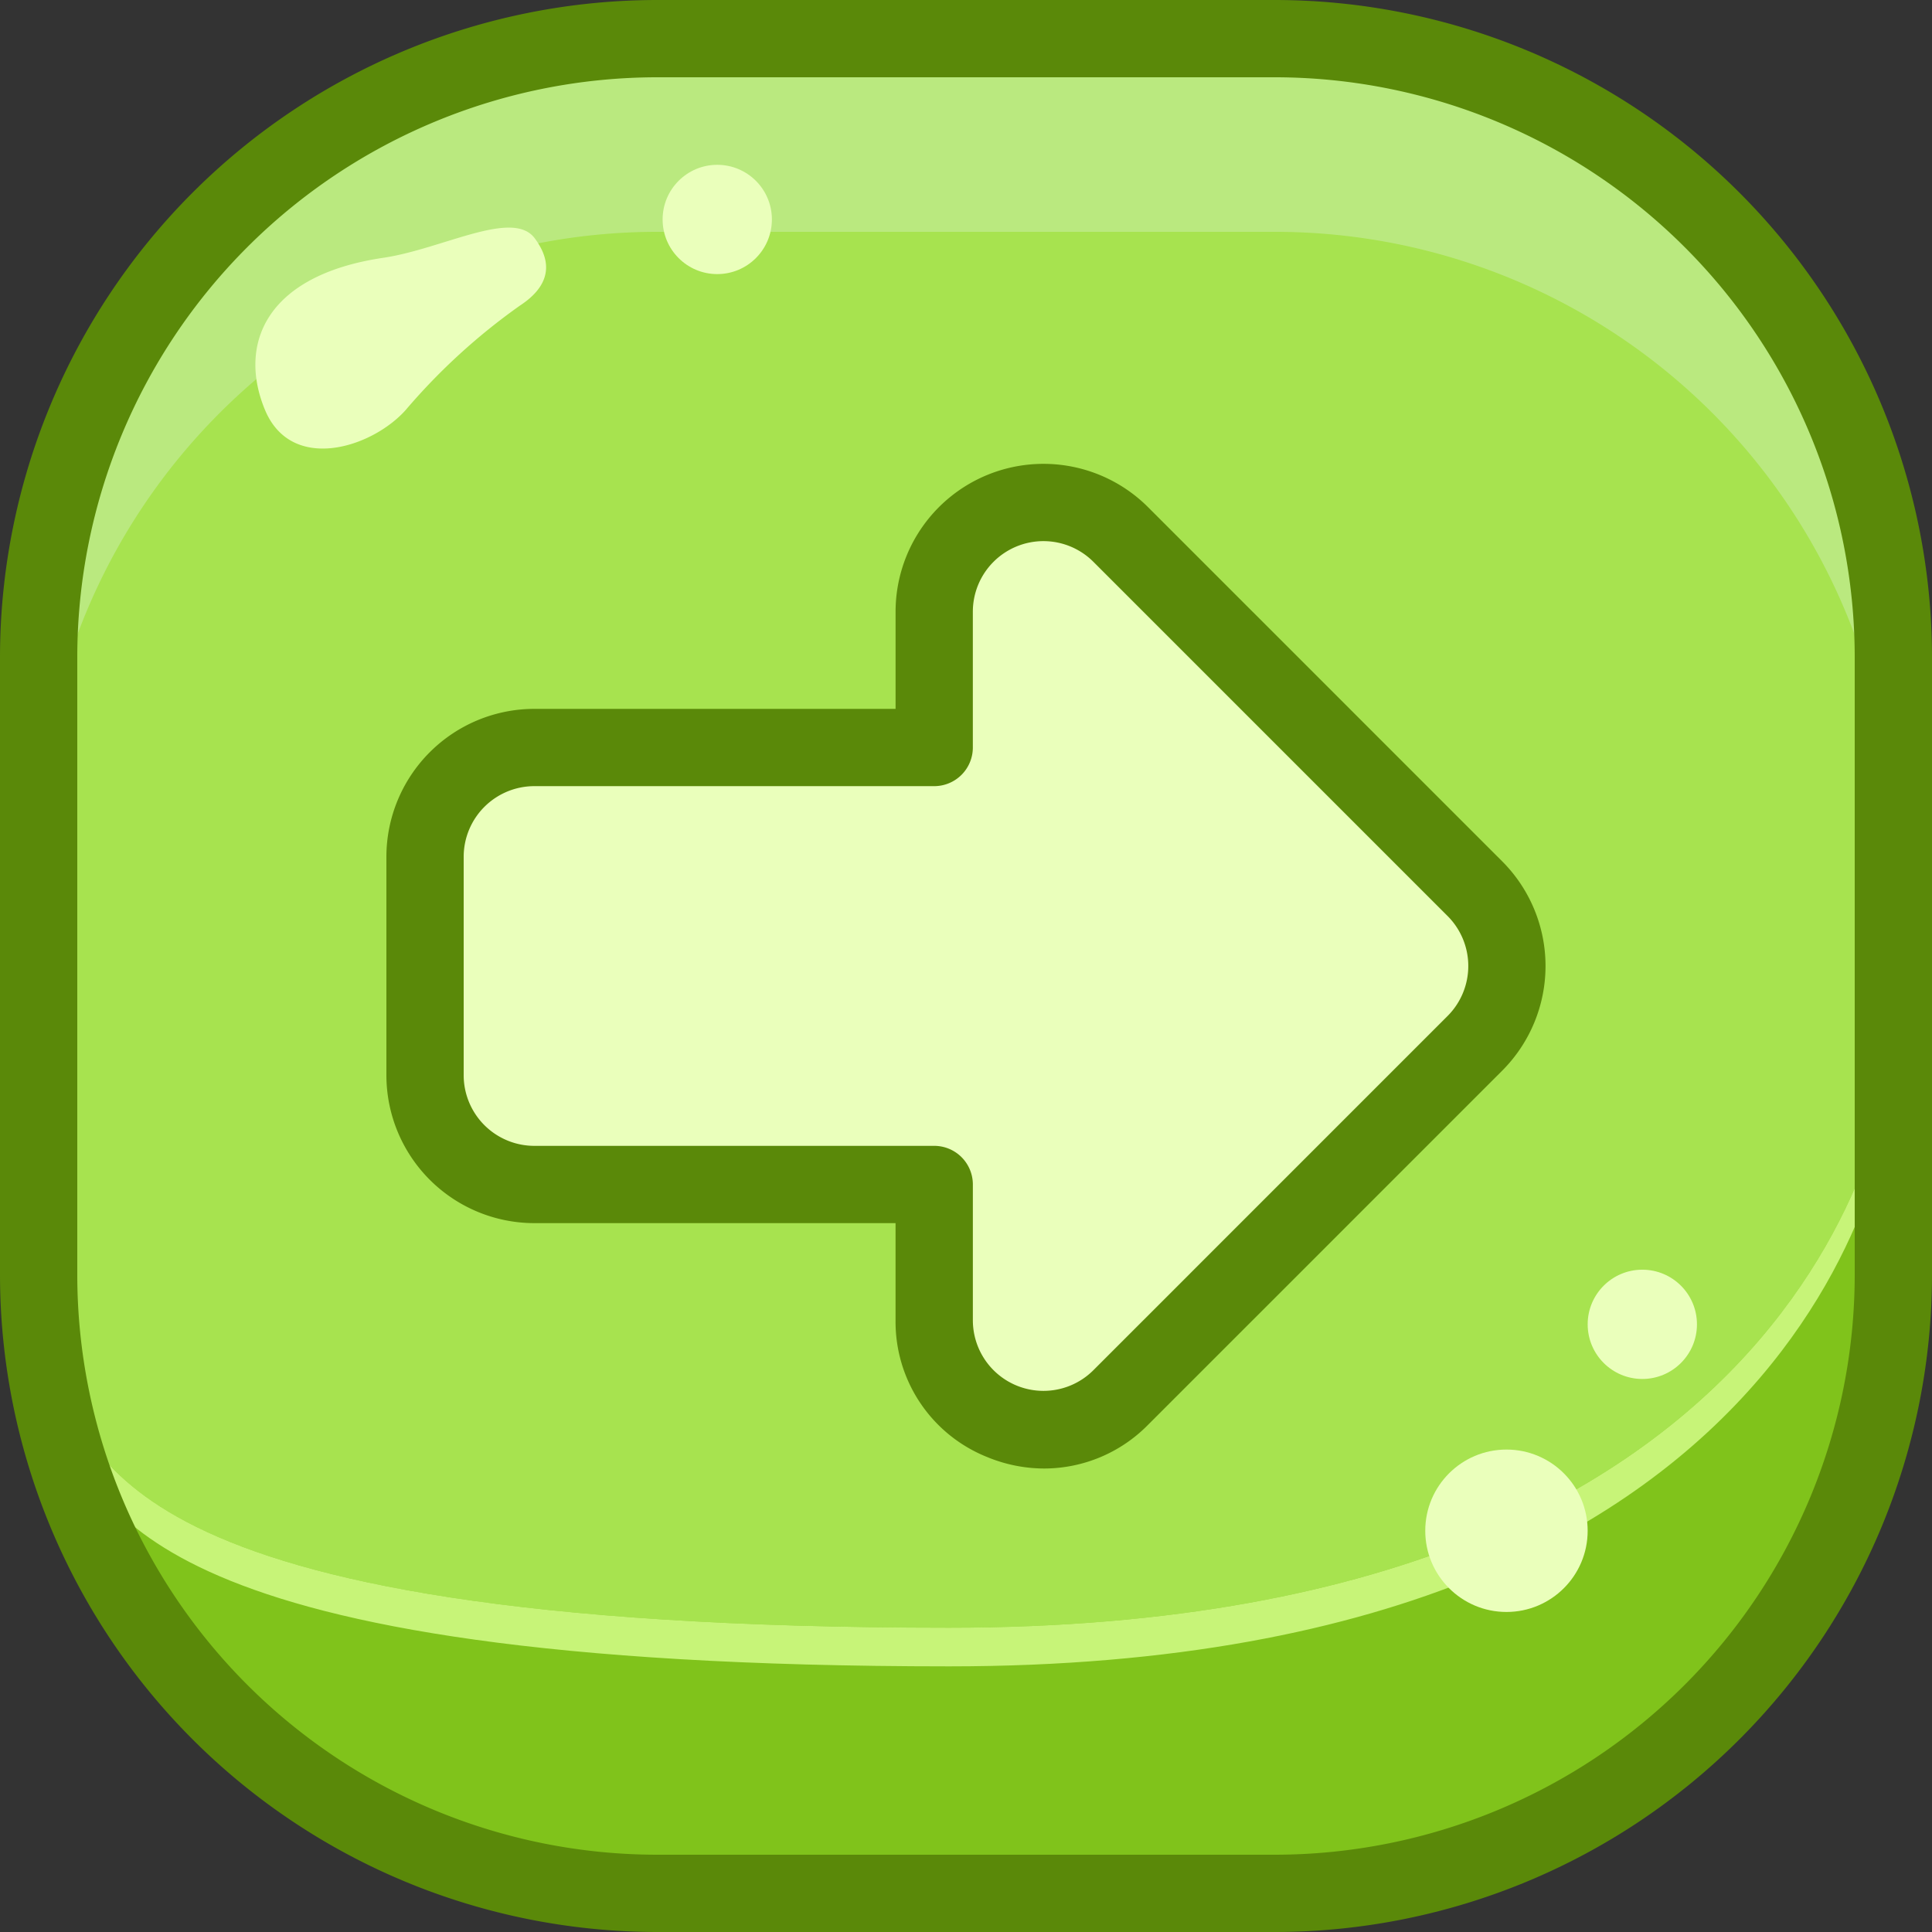 <?xml version="1.0" encoding="UTF-8"?><svg xmlns="http://www.w3.org/2000/svg" xmlns:xlink="http://www.w3.org/1999/xlink" height="100.0" preserveAspectRatio="xMidYMid meet" version="1.0" viewBox="14.0 14.0 100.0 100.0" width="100.0" zoomAndPan="magnify"><rect x="14.0" y="14.0" width="100.0" height="100.0" fill="#333333" stroke="none"/><g id="change1_1"><rect fill="#a7e34f" height="96" rx="32" width="96" x="16" y="16"/></g><g id="change2_1"><path d="M80,16H48A32,32,0,0,0,16,48V58A32,32,0,0,1,48,26H80a32,32,0,0,1,32,32V48A32,32,0,0,0,80,16Z" fill="#bae97f"/></g><g id="change3_1"><path d="M63.125,98.25c-45,0-43.353-9.75-46.595-12.474A32,32,0,0,0,48,112H80a32,32,0,0,0,32-32V68.438S109.813,98.25,63.125,98.25Z" fill="#80c31b"/></g><g id="change4_1"><path d="M63.125,98.25c-45,0-43.354-9.75-46.595-12.474.163.893.365,1.772.6,2.637,2.63,3.349,4.005,11.837,46,11.837C109.813,100.25,112,70.438,112,70.438v-2S109.813,98.25,63.125,98.25Z" fill="#c7f478"/></g><g id="change5_1"><path d="M80,114H48A34.038,34.038,0,0,1,14,80V48A34.038,34.038,0,0,1,48,14H80a34.038,34.038,0,0,1,34,34V80A34.038,34.038,0,0,1,80,114ZM48,18A30.034,30.034,0,0,0,18,48V80a30.034,30.034,0,0,0,30,30H80a30.034,30.034,0,0,0,30-30V48A30.034,30.034,0,0,0,80,18Z" fill="#5a8909"/></g><g id="change6_1"><circle cx="51.125" cy="25.359" fill="#eaffbb" r="2.828"/></g><g id="change6_2"><circle cx="99.006" cy="82.547" fill="#eaffbb" r="2.828"/></g><g id="change6_3"><circle cx="91.974" cy="93.232" fill="#eaffbb" r="4.203"/></g><g id="change6_4"><path d="M41.684,26.342c-1.128-1.545-4.783.546-7.835,1-6.185.913-7.508,4.547-6.141,7.857s5.538,1.986,7.29.023a32.152,32.152,0,0,1,5.907-5.4C42.969,28.473,42.209,27.062,41.684,26.342Z" fill="#eaffbb"/></g><g id="change6_5"><path d="M62.355,45.664v7.027h-20.7A5.654,5.654,0,0,0,36,58.345v11.31a5.654,5.654,0,0,0,5.655,5.654h20.7v7.027a5.654,5.654,0,0,0,9.653,4L90.344,68a5.654,5.654,0,0,0,0-8L72.008,41.666A5.654,5.654,0,0,0,62.355,45.664Z" fill="#eaffbb"/></g><g id="change5_2"><path d="M68.058,90.01a7.759,7.759,0,0,1-2.978-.6,7.537,7.537,0,0,1-4.726-7.072V77.309h-18.7A7.663,7.663,0,0,1,34,69.655V58.345a7.663,7.663,0,0,1,7.655-7.654h18.7V45.664a7.655,7.655,0,0,1,13.068-5.413L91.758,58.587a7.665,7.665,0,0,1,0,10.826L73.422,87.749A7.552,7.552,0,0,1,68.058,90.01Zm-26.4-35.319A3.659,3.659,0,0,0,38,58.345v11.31a3.659,3.659,0,0,0,3.655,3.654h20.7a2,2,0,0,1,2,2v7.027a3.655,3.655,0,0,0,6.24,2.584L88.93,66.584a3.66,3.66,0,0,0,0-5.168L70.594,43.08a3.655,3.655,0,0,0-6.24,2.584v7.027a2,2,0,0,1-2,2Z" fill="#5a8909"/></g></svg>